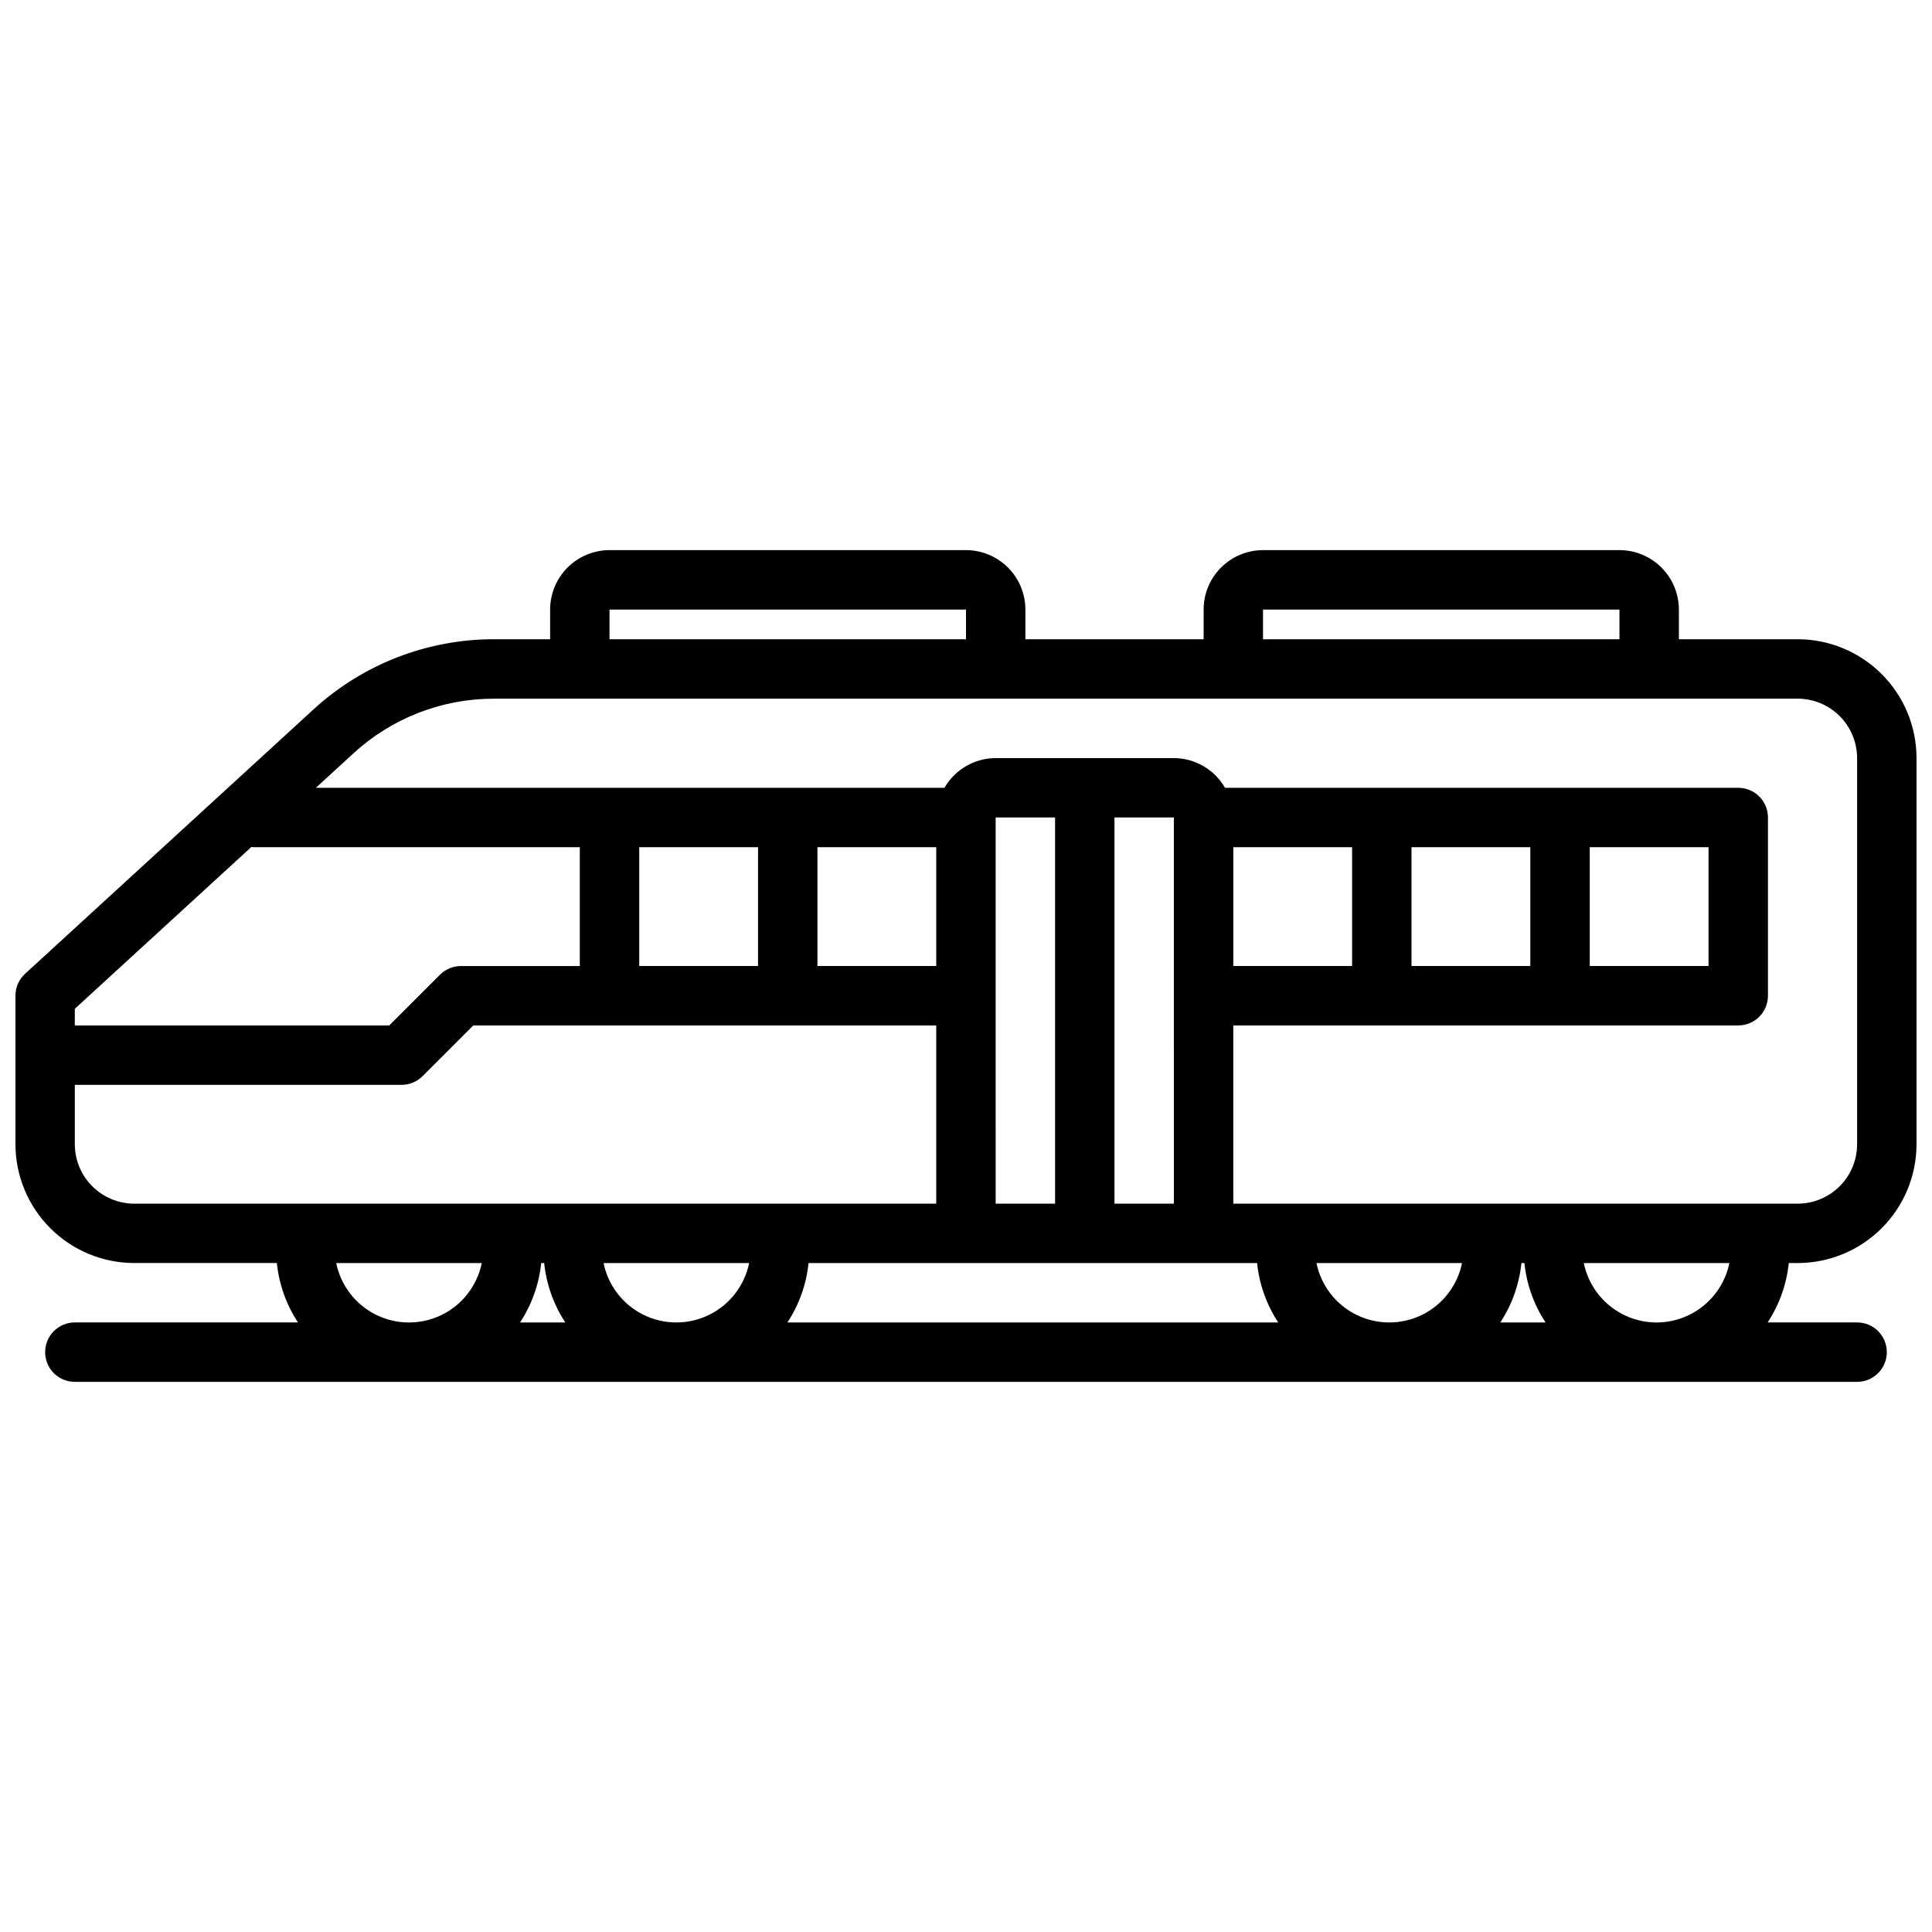 <?xml version="1.0" encoding="UTF-8"?>
<!-- Uploaded to: SVG Repo, www.svgrepo.com, Generator: SVG Repo Mixer Tools -->
<svg width="800px" height="800px" version="1.1" viewBox="144 144 512 512" xmlns="http://www.w3.org/2000/svg">
 <defs>
  <clipPath id="a">
   <path d="m148.09 289h503.81v222h-503.81z"/>
  </clipPath>
 </defs>
 <g clip-path="url(#a)">
  <path d="m620.41 478.72c8.348-0.008 16.352-3.328 22.258-9.234 5.902-5.902 9.223-13.906 9.23-22.254v-102.34c-0.008-8.348-3.328-16.352-9.23-22.254-5.906-5.906-13.91-9.227-22.258-9.234h-31.488v-7.871c-0.004-4.176-1.664-8.176-4.617-11.129-2.949-2.949-6.953-4.609-11.125-4.617h-94.465c-4.176 0.008-8.176 1.668-11.129 4.617-2.949 2.953-4.609 6.953-4.613 11.129v7.871h-47.234v-7.871c-0.004-4.176-1.664-8.176-4.617-11.129-2.949-2.949-6.953-4.609-11.125-4.617h-94.465c-4.176 0.008-8.176 1.668-11.129 4.617-2.949 2.953-4.609 6.953-4.617 11.129v7.871h-14.859c-17.73-0.016-34.816 6.629-47.879 18.621l-76.406 70.039c-1.625 1.492-2.551 3.598-2.551 5.805v39.359c0.008 8.348 3.328 16.352 9.234 22.254 5.902 5.906 13.906 9.227 22.254 9.234h37.789c0.574 5.621 2.496 11.023 5.602 15.742h-59.137c-4.348 0-7.871 3.527-7.871 7.875 0 4.348 3.523 7.871 7.871 7.871h472.32c4.348 0 7.871-3.523 7.871-7.871 0-4.348-3.523-7.875-7.871-7.875h-23.711c3.106-4.719 5.023-10.121 5.602-15.742zm-141.7-173.18h94.465v7.871h-94.465zm-173.18 0h94.465v7.871h-94.465zm-30.605 23.617 345.48-0.004c4.176 0.008 8.176 1.668 11.129 4.617 2.953 2.953 4.613 6.953 4.617 11.129v102.34c-0.004 4.176-1.664 8.176-4.617 11.129-2.953 2.949-6.953 4.609-11.129 4.617h-149.57v-47.234h133.82c2.086 0 4.09-0.828 5.566-2.305 1.477-1.477 2.305-3.481 2.305-5.566v-47.234c0-2.086-0.828-4.09-2.305-5.566-1.477-1.477-3.481-2.305-5.566-2.305h-136.02c-2.789-4.852-7.953-7.852-13.555-7.871h-47.23c-5.598 0.02-10.766 3.019-13.555 7.871h-166.59l9.965-9.133h-0.004c10.156-9.324 23.449-14.496 37.238-14.484zm13.289 149.57v-0.004c0.574 5.621 2.496 11.023 5.602 15.742h-11.996c3.106-4.719 5.023-10.121 5.602-15.742zm15.738 0h38.574l0.004-0.004c-1.223 5.973-5.141 11.043-10.613 13.73-5.473 2.684-11.879 2.684-17.352 0-5.473-2.688-9.391-7.758-10.613-13.73zm54.312 0 118.88-0.004c0.574 5.621 2.496 11.023 5.598 15.742h-130.07c3.106-4.719 5.027-10.121 5.602-15.742zm-44.863-78.723v-31.488h31.488v31.488zm47.23-31.488h31.488v31.488h-31.488zm47.23-7.871h15.742l0.004 102.34h-15.742zm47.23 0 0.004 102.34h-15.742v-102.34zm47.23 7.871v31.488h-31.48v-31.488zm47.23 0v31.488h-31.48v-31.488zm47.23 0v31.488h-31.477v-31.488zm-103.9 110.21h38.574c-1.219 5.973-5.137 11.043-10.609 13.73-5.473 2.684-11.879 2.684-17.352 0-5.473-2.688-9.391-7.758-10.613-13.73zm54.312 0h0.797c0.574 5.621 2.496 11.023 5.602 15.742h-11.996c3.106-4.719 5.023-10.121 5.598-15.742zm-336.55-110.29c0.148 0.008 0.273 0.086 0.422 0.086h86.594v31.488h-31.488c-2.09 0-4.09 0.828-5.566 2.305l-13.438 13.438h-83.336v-4.41zm-46.812 78.805v-15.742h86.594c2.09 0 4.09-0.832 5.566-2.309l13.438-13.438h122.69v47.23l-212.54 0.004c-4.176-0.008-8.176-1.668-11.129-4.617-2.949-2.953-4.609-6.953-4.617-11.129zm69.273 31.488h38.578c-1.223 5.973-5.141 11.043-10.613 13.73-5.473 2.684-11.879 2.684-17.352 0-5.473-2.688-9.391-7.758-10.613-13.73zm349.91 15.742c-4.535-0.004-8.93-1.574-12.441-4.441-3.516-2.867-5.934-6.859-6.848-11.301h38.578c-0.914 4.441-3.332 8.434-6.848 11.301-3.512 2.867-7.906 4.438-12.441 4.441z"/>
 </g>
</svg>